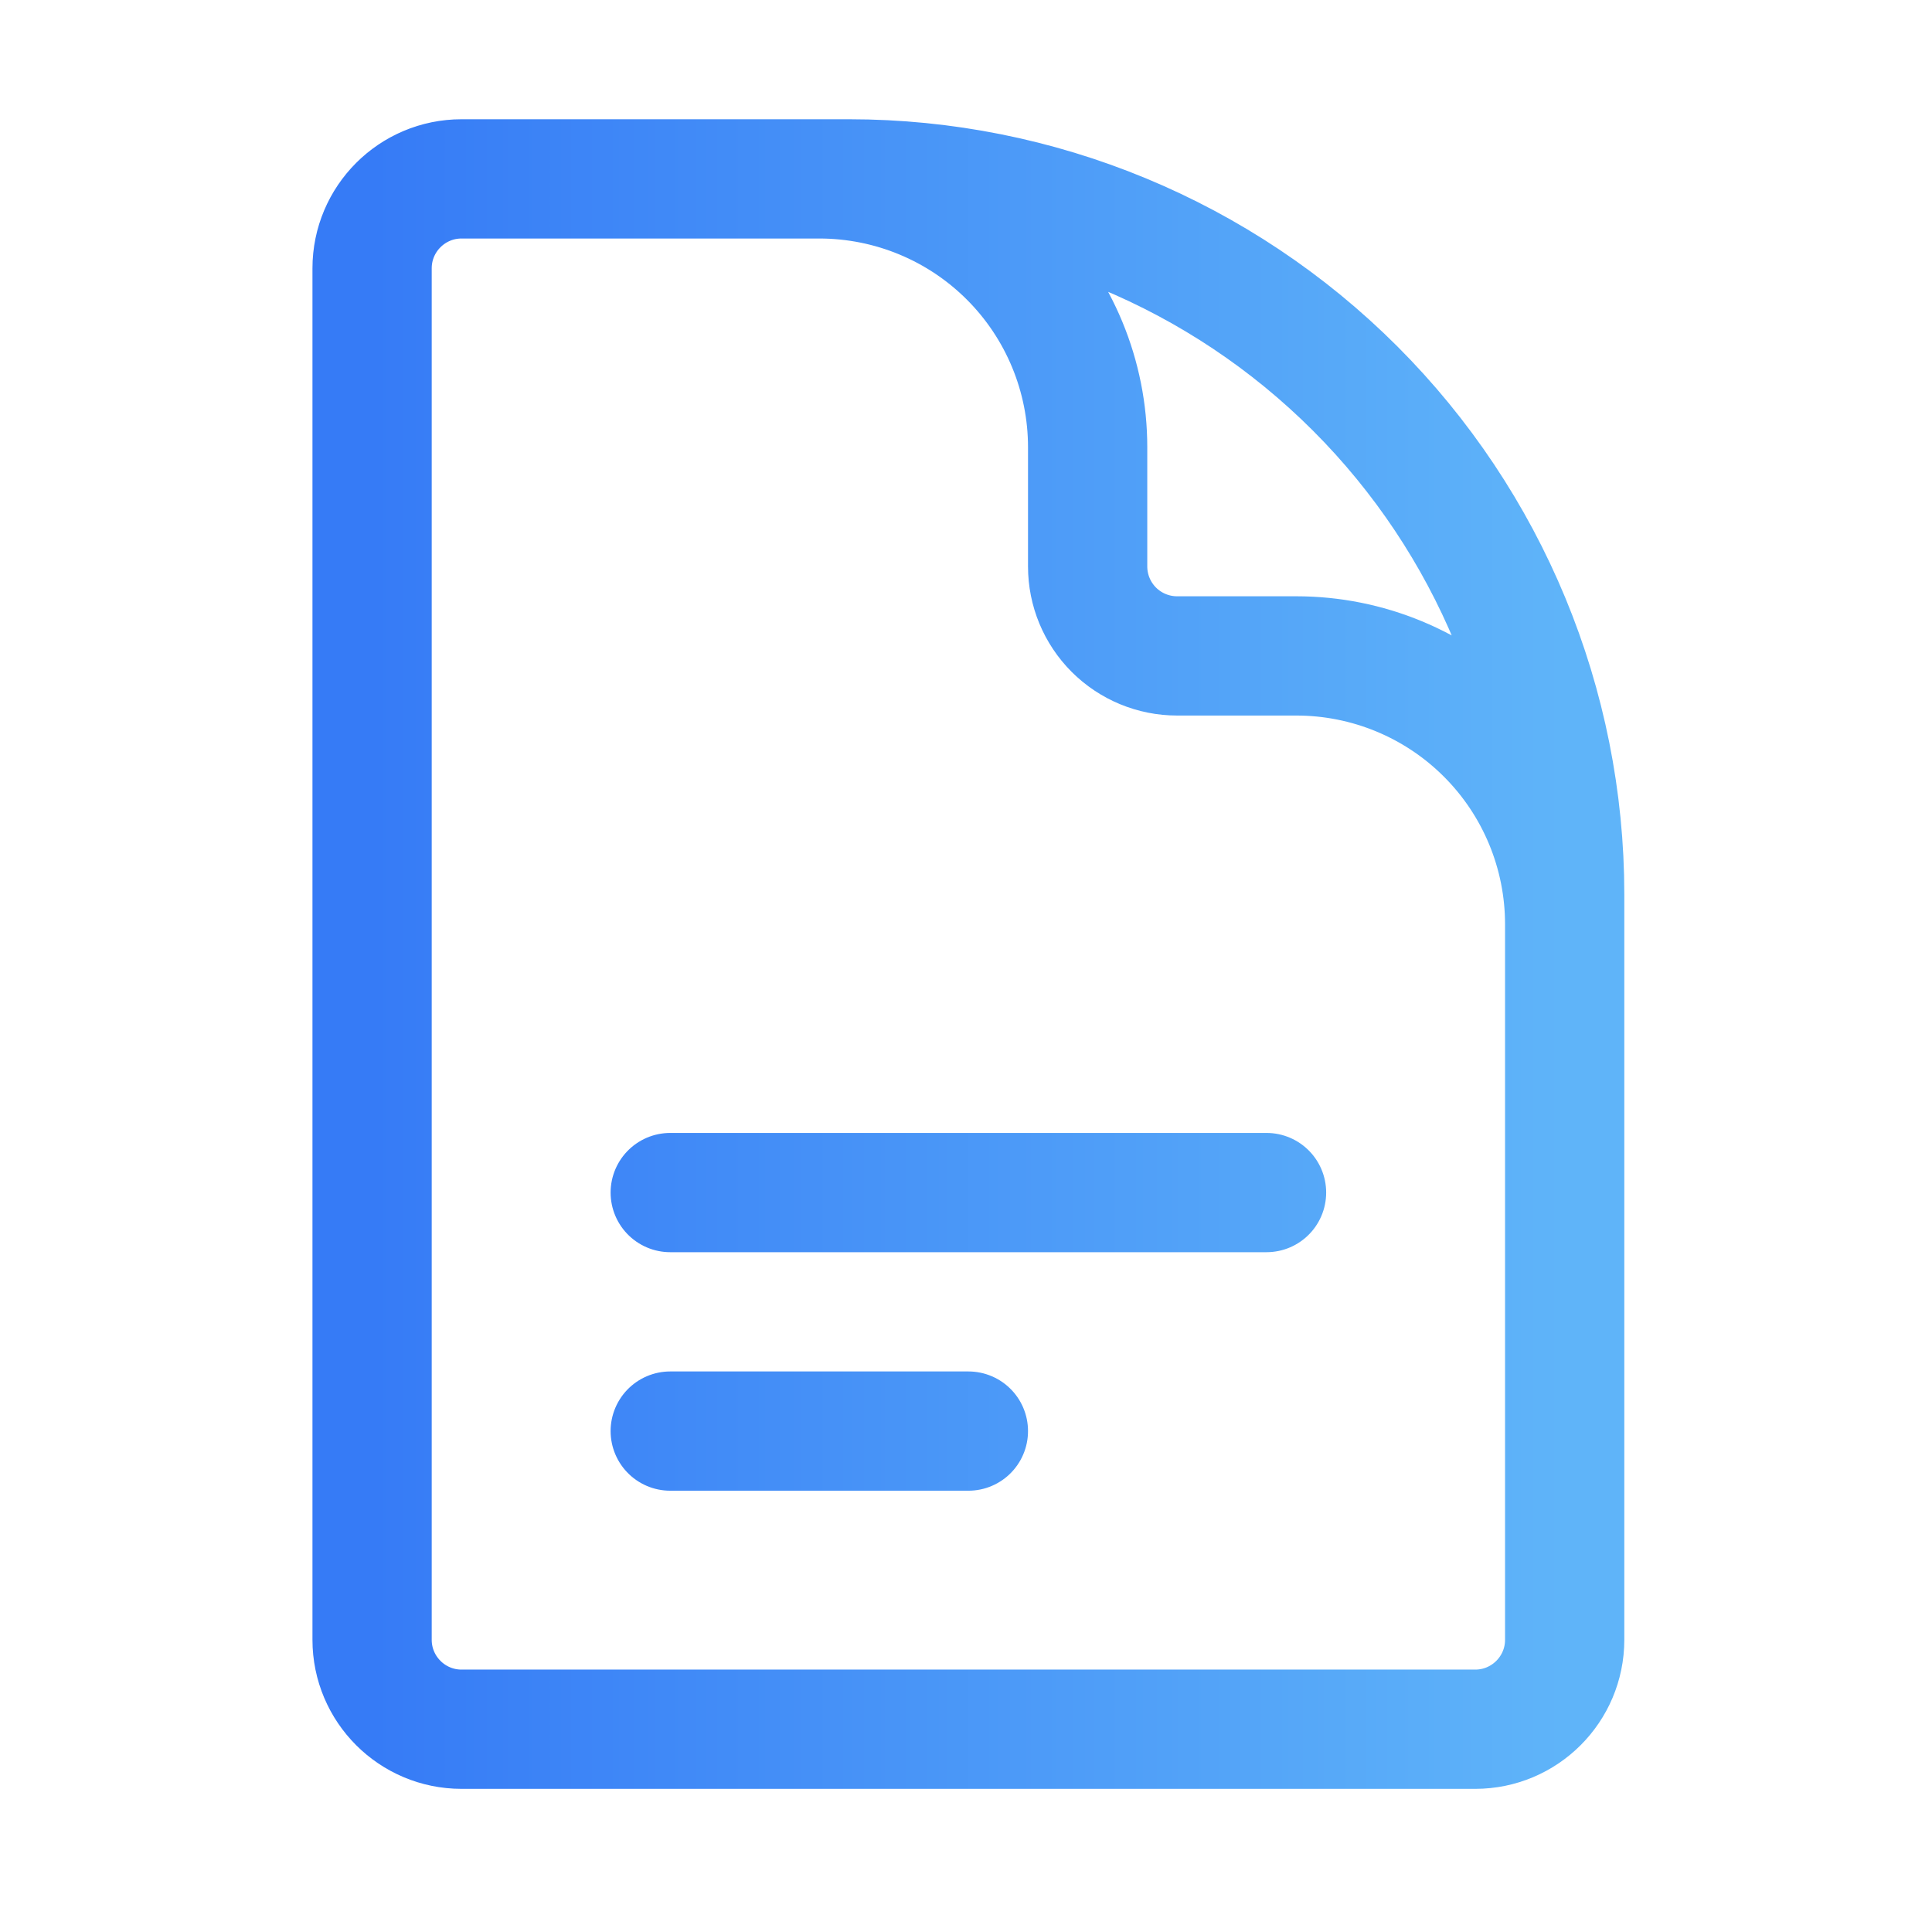 <svg width="81" height="80" viewBox="0 0 81 80" fill="none" xmlns="http://www.w3.org/2000/svg">
<path d="M65.6 47.5V38.75C65.6 35.766 64.415 32.905 62.305 30.795C60.195 28.685 57.334 27.5 54.35 27.5H49.35C48.355 27.5 47.402 27.105 46.698 26.402C45.995 25.698 45.6 24.745 45.6 23.75V18.75C45.6 15.766 44.415 12.905 42.305 10.795C40.195 8.685 37.334 7.5 34.35 7.5H28.1M28.1 50H53.1M28.1 60H40.6M35.6 7.5H19.35C17.28 7.5 15.6 9.18 15.6 11.25V68.75C15.6 70.82 17.28 72.5 19.35 72.5H61.85C63.92 72.5 65.6 70.82 65.6 68.75V37.5C65.6 29.544 62.439 21.913 56.813 16.287C51.187 10.661 43.557 7.5 35.6 7.5Z" stroke="url(#paint0_linear_352_2094)" stroke-width="5" stroke-linecap="round" stroke-linejoin="round"/>
<defs>
<linearGradient id="paint0_linear_352_2094" x1="15.6" y1="40" x2="65.6" y2="40" gradientUnits="userSpaceOnUse">
<stop stop-color="#367BF6"/>
<stop offset="1" stop-color="#5FB4F9"/>
</linearGradient>
</defs>
</svg>
